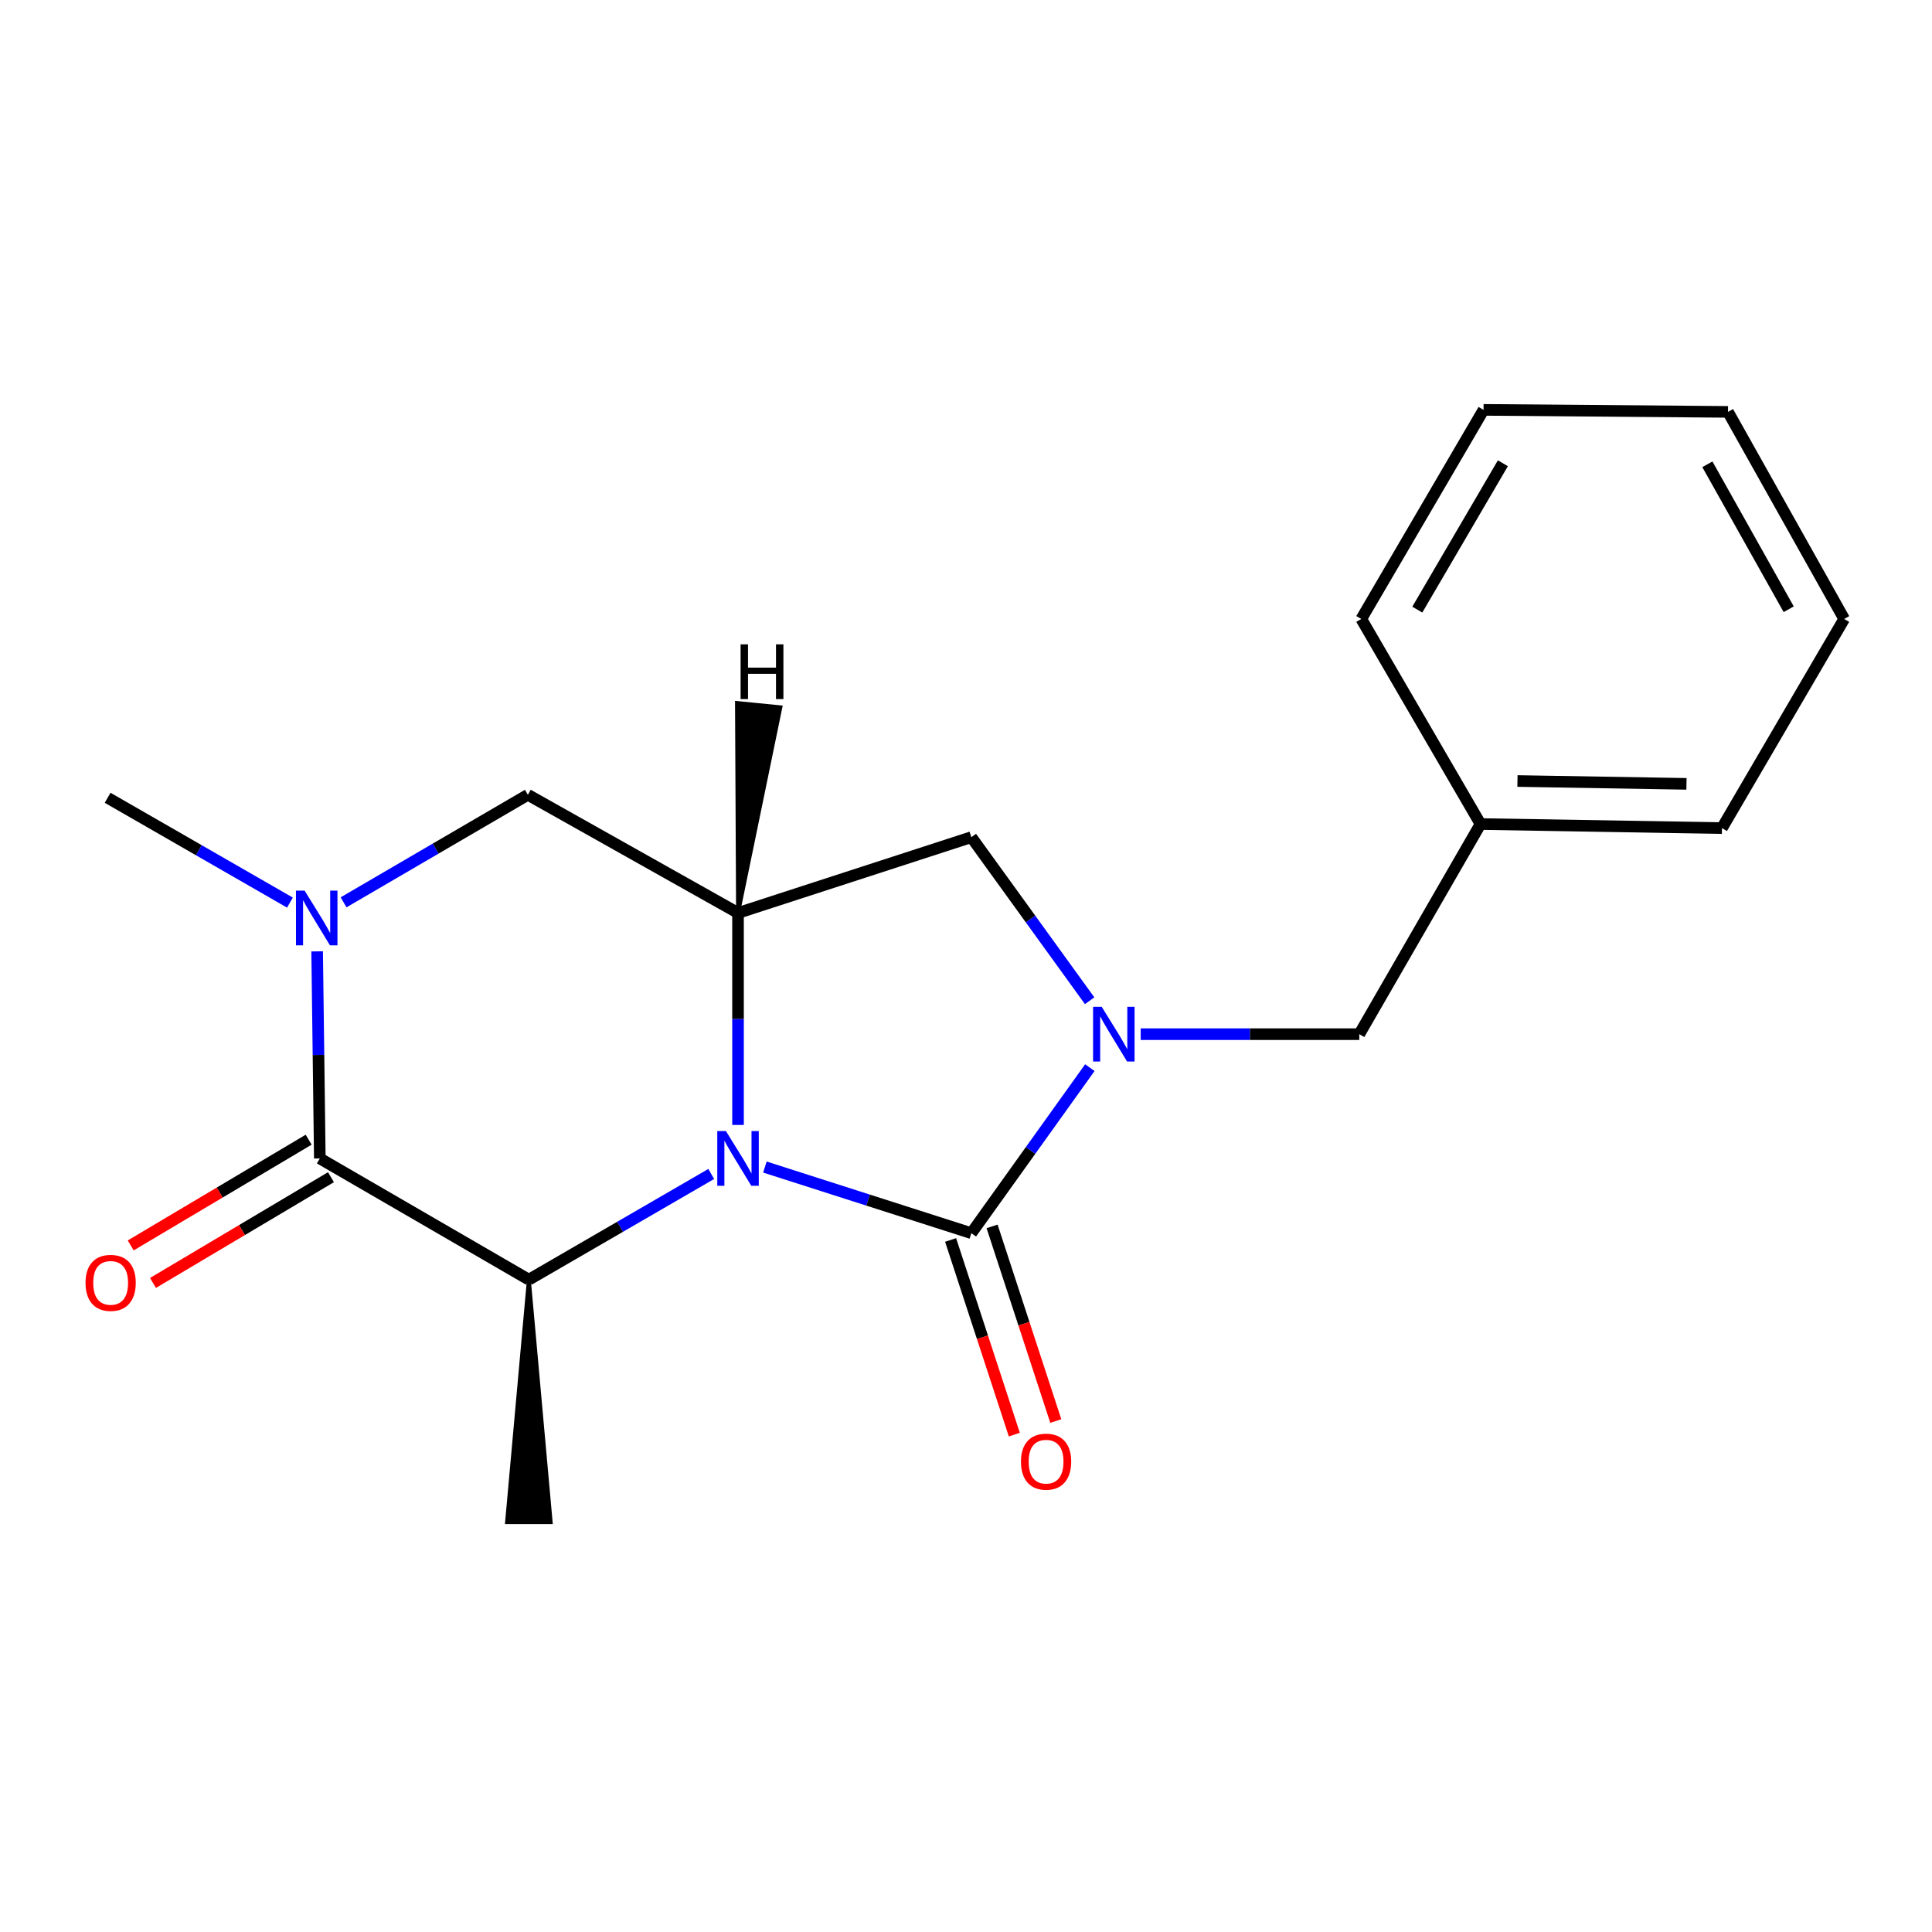 <?xml version='1.0' encoding='iso-8859-1'?>
<svg version='1.1' baseProfile='full'
              xmlns='http://www.w3.org/2000/svg'
                      xmlns:rdkit='http://www.rdkit.org/xml'
                      xmlns:xlink='http://www.w3.org/1999/xlink'
                  xml:space='preserve'
width='1000px' height='1000px' viewBox='0 0 1000 1000'>
<!-- END OF HEADER -->
<rect style='opacity:1.0;fill:#FFFFFF;stroke:none' width='1000' height='1000' x='0' y='0'> </rect>
<path class='bond-0' d='M 395.913,604.063 L 449.339,621.177' style='fill:none;fill-rule:evenodd;stroke:#0000FF;stroke-width:6px;stroke-linecap:butt;stroke-linejoin:miter;stroke-opacity:1' />
<path class='bond-0' d='M 449.339,621.177 L 502.765,638.292' style='fill:none;fill-rule:evenodd;stroke:#000000;stroke-width:6px;stroke-linecap:butt;stroke-linejoin:miter;stroke-opacity:1' />
<path class='bond-3' d='M 368.134,607.643 L 320.936,634.995' style='fill:none;fill-rule:evenodd;stroke:#0000FF;stroke-width:6px;stroke-linecap:butt;stroke-linejoin:miter;stroke-opacity:1' />
<path class='bond-3' d='M 320.936,634.995 L 273.738,662.347' style='fill:none;fill-rule:evenodd;stroke:#000000;stroke-width:6px;stroke-linecap:butt;stroke-linejoin:miter;stroke-opacity:1' />
<path class='bond-4' d='M 382.002,582.27 L 382.002,527.407' style='fill:none;fill-rule:evenodd;stroke:#0000FF;stroke-width:6px;stroke-linecap:butt;stroke-linejoin:miter;stroke-opacity:1' />
<path class='bond-4' d='M 382.002,527.407 L 382.002,472.545' style='fill:none;fill-rule:evenodd;stroke:#000000;stroke-width:6px;stroke-linecap:butt;stroke-linejoin:miter;stroke-opacity:1' />
<path class='bond-1' d='M 502.765,638.292 L 533.435,595.452' style='fill:none;fill-rule:evenodd;stroke:#000000;stroke-width:6px;stroke-linecap:butt;stroke-linejoin:miter;stroke-opacity:1' />
<path class='bond-1' d='M 533.435,595.452 L 564.105,552.612' style='fill:none;fill-rule:evenodd;stroke:#0000FF;stroke-width:6px;stroke-linecap:butt;stroke-linejoin:miter;stroke-opacity:1' />
<path class='bond-9' d='M 492.032,641.806 L 508.522,692.18' style='fill:none;fill-rule:evenodd;stroke:#000000;stroke-width:6px;stroke-linecap:butt;stroke-linejoin:miter;stroke-opacity:1' />
<path class='bond-9' d='M 508.522,692.18 L 525.012,742.555' style='fill:none;fill-rule:evenodd;stroke:#FF0000;stroke-width:6px;stroke-linecap:butt;stroke-linejoin:miter;stroke-opacity:1' />
<path class='bond-9' d='M 513.498,634.779 L 529.988,685.153' style='fill:none;fill-rule:evenodd;stroke:#000000;stroke-width:6px;stroke-linecap:butt;stroke-linejoin:miter;stroke-opacity:1' />
<path class='bond-9' d='M 529.988,685.153 L 546.478,735.528' style='fill:none;fill-rule:evenodd;stroke:#FF0000;stroke-width:6px;stroke-linecap:butt;stroke-linejoin:miter;stroke-opacity:1' />
<path class='bond-8' d='M 590.426,535.285 L 646.999,535.285' style='fill:none;fill-rule:evenodd;stroke:#0000FF;stroke-width:6px;stroke-linecap:butt;stroke-linejoin:miter;stroke-opacity:1' />
<path class='bond-8' d='M 646.999,535.285 L 703.572,535.285' style='fill:none;fill-rule:evenodd;stroke:#000000;stroke-width:6px;stroke-linecap:butt;stroke-linejoin:miter;stroke-opacity:1' />
<path class='bond-19' d='M 563.994,517.979 L 533.379,475.649' style='fill:none;fill-rule:evenodd;stroke:#0000FF;stroke-width:6px;stroke-linecap:butt;stroke-linejoin:miter;stroke-opacity:1' />
<path class='bond-19' d='M 533.379,475.649 L 502.765,433.32' style='fill:none;fill-rule:evenodd;stroke:#000000;stroke-width:6px;stroke-linecap:butt;stroke-linejoin:miter;stroke-opacity:1' />
<path class='bond-2' d='M 165.536,599.607 L 273.738,662.347' style='fill:none;fill-rule:evenodd;stroke:#000000;stroke-width:6px;stroke-linecap:butt;stroke-linejoin:miter;stroke-opacity:1' />
<path class='bond-10' d='M 159.767,589.898 L 113.709,617.261' style='fill:none;fill-rule:evenodd;stroke:#000000;stroke-width:6px;stroke-linecap:butt;stroke-linejoin:miter;stroke-opacity:1' />
<path class='bond-10' d='M 113.709,617.261 L 67.651,644.625' style='fill:none;fill-rule:evenodd;stroke:#FF0000;stroke-width:6px;stroke-linecap:butt;stroke-linejoin:miter;stroke-opacity:1' />
<path class='bond-10' d='M 171.304,609.316 L 125.246,636.679' style='fill:none;fill-rule:evenodd;stroke:#000000;stroke-width:6px;stroke-linecap:butt;stroke-linejoin:miter;stroke-opacity:1' />
<path class='bond-10' d='M 125.246,636.679 L 79.188,664.043' style='fill:none;fill-rule:evenodd;stroke:#FF0000;stroke-width:6px;stroke-linecap:butt;stroke-linejoin:miter;stroke-opacity:1' />
<path class='bond-20' d='M 165.536,599.607 L 164.844,546.016' style='fill:none;fill-rule:evenodd;stroke:#000000;stroke-width:6px;stroke-linecap:butt;stroke-linejoin:miter;stroke-opacity:1' />
<path class='bond-20' d='M 164.844,546.016 L 164.152,492.426' style='fill:none;fill-rule:evenodd;stroke:#0000FF;stroke-width:6px;stroke-linecap:butt;stroke-linejoin:miter;stroke-opacity:1' />
<path class='bond-13' d='M 273.738,662.347 L 262.444,787.853 L 285.031,787.853 Z' style='fill:#000000;fill-rule:evenodd;fill-opacity:1;stroke:#000000;stroke-width:2px;stroke-linecap:butt;stroke-linejoin:miter;stroke-opacity:1;' />
<path class='bond-6' d='M 382.002,472.545 L 502.765,433.32' style='fill:none;fill-rule:evenodd;stroke:#000000;stroke-width:6px;stroke-linecap:butt;stroke-linejoin:miter;stroke-opacity:1' />
<path class='bond-7' d='M 382.002,472.545 L 273.223,411.386' style='fill:none;fill-rule:evenodd;stroke:#000000;stroke-width:6px;stroke-linecap:butt;stroke-linejoin:miter;stroke-opacity:1' />
<path class='bond-22' d='M 382.002,472.545 L 403.931,366.093 L 381.455,363.859 Z' style='fill:#000000;fill-rule:evenodd;fill-opacity:1;stroke:#000000;stroke-width:2px;stroke-linecap:butt;stroke-linejoin:miter;stroke-opacity:1;' />
<path class='bond-5' d='M 177.833,467.043 L 225.528,439.214' style='fill:none;fill-rule:evenodd;stroke:#0000FF;stroke-width:6px;stroke-linecap:butt;stroke-linejoin:miter;stroke-opacity:1' />
<path class='bond-5' d='M 225.528,439.214 L 273.223,411.386' style='fill:none;fill-rule:evenodd;stroke:#000000;stroke-width:6px;stroke-linecap:butt;stroke-linejoin:miter;stroke-opacity:1' />
<path class='bond-11' d='M 150.069,467.185 L 102.886,440.057' style='fill:none;fill-rule:evenodd;stroke:#0000FF;stroke-width:6px;stroke-linecap:butt;stroke-linejoin:miter;stroke-opacity:1' />
<path class='bond-11' d='M 102.886,440.057 L 55.703,412.929' style='fill:none;fill-rule:evenodd;stroke:#000000;stroke-width:6px;stroke-linecap:butt;stroke-linejoin:miter;stroke-opacity:1' />
<path class='bond-12' d='M 703.572,535.285 L 766.312,426.519' style='fill:none;fill-rule:evenodd;stroke:#000000;stroke-width:6px;stroke-linecap:butt;stroke-linejoin:miter;stroke-opacity:1' />
<path class='bond-14' d='M 766.312,426.519 L 891.278,428.627' style='fill:none;fill-rule:evenodd;stroke:#000000;stroke-width:6px;stroke-linecap:butt;stroke-linejoin:miter;stroke-opacity:1' />
<path class='bond-14' d='M 785.438,404.251 L 872.914,405.727' style='fill:none;fill-rule:evenodd;stroke:#000000;stroke-width:6px;stroke-linecap:butt;stroke-linejoin:miter;stroke-opacity:1' />
<path class='bond-15' d='M 766.312,426.519 L 704.601,320.374' style='fill:none;fill-rule:evenodd;stroke:#000000;stroke-width:6px;stroke-linecap:butt;stroke-linejoin:miter;stroke-opacity:1' />
<path class='bond-17' d='M 891.278,428.627 L 954.545,320.374' style='fill:none;fill-rule:evenodd;stroke:#000000;stroke-width:6px;stroke-linecap:butt;stroke-linejoin:miter;stroke-opacity:1' />
<path class='bond-16' d='M 704.601,320.374 L 767.88,212.147' style='fill:none;fill-rule:evenodd;stroke:#000000;stroke-width:6px;stroke-linecap:butt;stroke-linejoin:miter;stroke-opacity:1' />
<path class='bond-16' d='M 733.591,315.541 L 777.887,239.782' style='fill:none;fill-rule:evenodd;stroke:#000000;stroke-width:6px;stroke-linecap:butt;stroke-linejoin:miter;stroke-opacity:1' />
<path class='bond-18' d='M 767.88,212.147 L 894.415,213.189' style='fill:none;fill-rule:evenodd;stroke:#000000;stroke-width:6px;stroke-linecap:butt;stroke-linejoin:miter;stroke-opacity:1' />
<path class='bond-21' d='M 954.545,320.374 L 894.415,213.189' style='fill:none;fill-rule:evenodd;stroke:#000000;stroke-width:6px;stroke-linecap:butt;stroke-linejoin:miter;stroke-opacity:1' />
<path class='bond-21' d='M 925.827,315.347 L 883.736,240.317' style='fill:none;fill-rule:evenodd;stroke:#000000;stroke-width:6px;stroke-linecap:butt;stroke-linejoin:miter;stroke-opacity:1' />
<path  class='atom-0' d='M 375.742 585.447
L 385.022 600.447
Q 385.942 601.927, 387.422 604.607
Q 388.902 607.287, 388.982 607.447
L 388.982 585.447
L 392.742 585.447
L 392.742 613.767
L 388.862 613.767
L 378.902 597.367
Q 377.742 595.447, 376.502 593.247
Q 375.302 591.047, 374.942 590.367
L 374.942 613.767
L 371.262 613.767
L 371.262 585.447
L 375.742 585.447
' fill='#0000FF'/>
<path  class='atom-2' d='M 570.25 521.125
L 579.53 536.125
Q 580.45 537.605, 581.93 540.285
Q 583.41 542.965, 583.49 543.125
L 583.49 521.125
L 587.25 521.125
L 587.25 549.445
L 583.37 549.445
L 573.41 533.045
Q 572.25 531.125, 571.01 528.925
Q 569.81 526.725, 569.45 526.045
L 569.45 549.445
L 565.77 549.445
L 565.77 521.125
L 570.25 521.125
' fill='#0000FF'/>
<path  class='atom-6' d='M 157.67 460.995
L 166.95 475.995
Q 167.87 477.475, 169.35 480.155
Q 170.83 482.835, 170.91 482.995
L 170.91 460.995
L 174.67 460.995
L 174.67 489.315
L 170.79 489.315
L 160.83 472.915
Q 159.67 470.995, 158.43 468.795
Q 157.23 466.595, 156.87 465.915
L 156.87 489.315
L 153.19 489.315
L 153.19 460.995
L 157.67 460.995
' fill='#0000FF'/>
<path  class='atom-10' d='M 528.451 756.55
Q 528.451 749.75, 531.811 745.95
Q 535.171 742.15, 541.451 742.15
Q 547.731 742.15, 551.091 745.95
Q 554.451 749.75, 554.451 756.55
Q 554.451 763.43, 551.051 767.35
Q 547.651 771.23, 541.451 771.23
Q 535.211 771.23, 531.811 767.35
Q 528.451 763.47, 528.451 756.55
M 541.451 768.03
Q 545.771 768.03, 548.091 765.15
Q 550.451 762.23, 550.451 756.55
Q 550.451 750.99, 548.091 748.19
Q 545.771 745.35, 541.451 745.35
Q 537.131 745.35, 534.771 748.15
Q 532.451 750.95, 532.451 756.55
Q 532.451 762.27, 534.771 765.15
Q 537.131 768.03, 541.451 768.03
' fill='#FF0000'/>
<path  class='atom-11' d='M 44.271 664.008
Q 44.271 657.208, 47.631 653.408
Q 50.991 649.608, 57.271 649.608
Q 63.551 649.608, 66.911 653.408
Q 70.271 657.208, 70.271 664.008
Q 70.271 670.888, 66.871 674.808
Q 63.471 678.688, 57.271 678.688
Q 51.031 678.688, 47.631 674.808
Q 44.271 670.928, 44.271 664.008
M 57.271 675.488
Q 61.591 675.488, 63.911 672.608
Q 66.271 669.688, 66.271 664.008
Q 66.271 658.448, 63.911 655.648
Q 61.591 652.808, 57.271 652.808
Q 52.951 652.808, 50.591 655.608
Q 48.271 658.408, 48.271 664.008
Q 48.271 669.728, 50.591 672.608
Q 52.951 675.488, 57.271 675.488
' fill='#FF0000'/>
<path  class='atom-20' d='M 383.332 333.519
L 387.172 333.519
L 387.172 345.559
L 401.652 345.559
L 401.652 333.519
L 405.492 333.519
L 405.492 361.839
L 401.652 361.839
L 401.652 348.759
L 387.172 348.759
L 387.172 361.839
L 383.332 361.839
L 383.332 333.519
' fill='#000000'/>
</svg>
